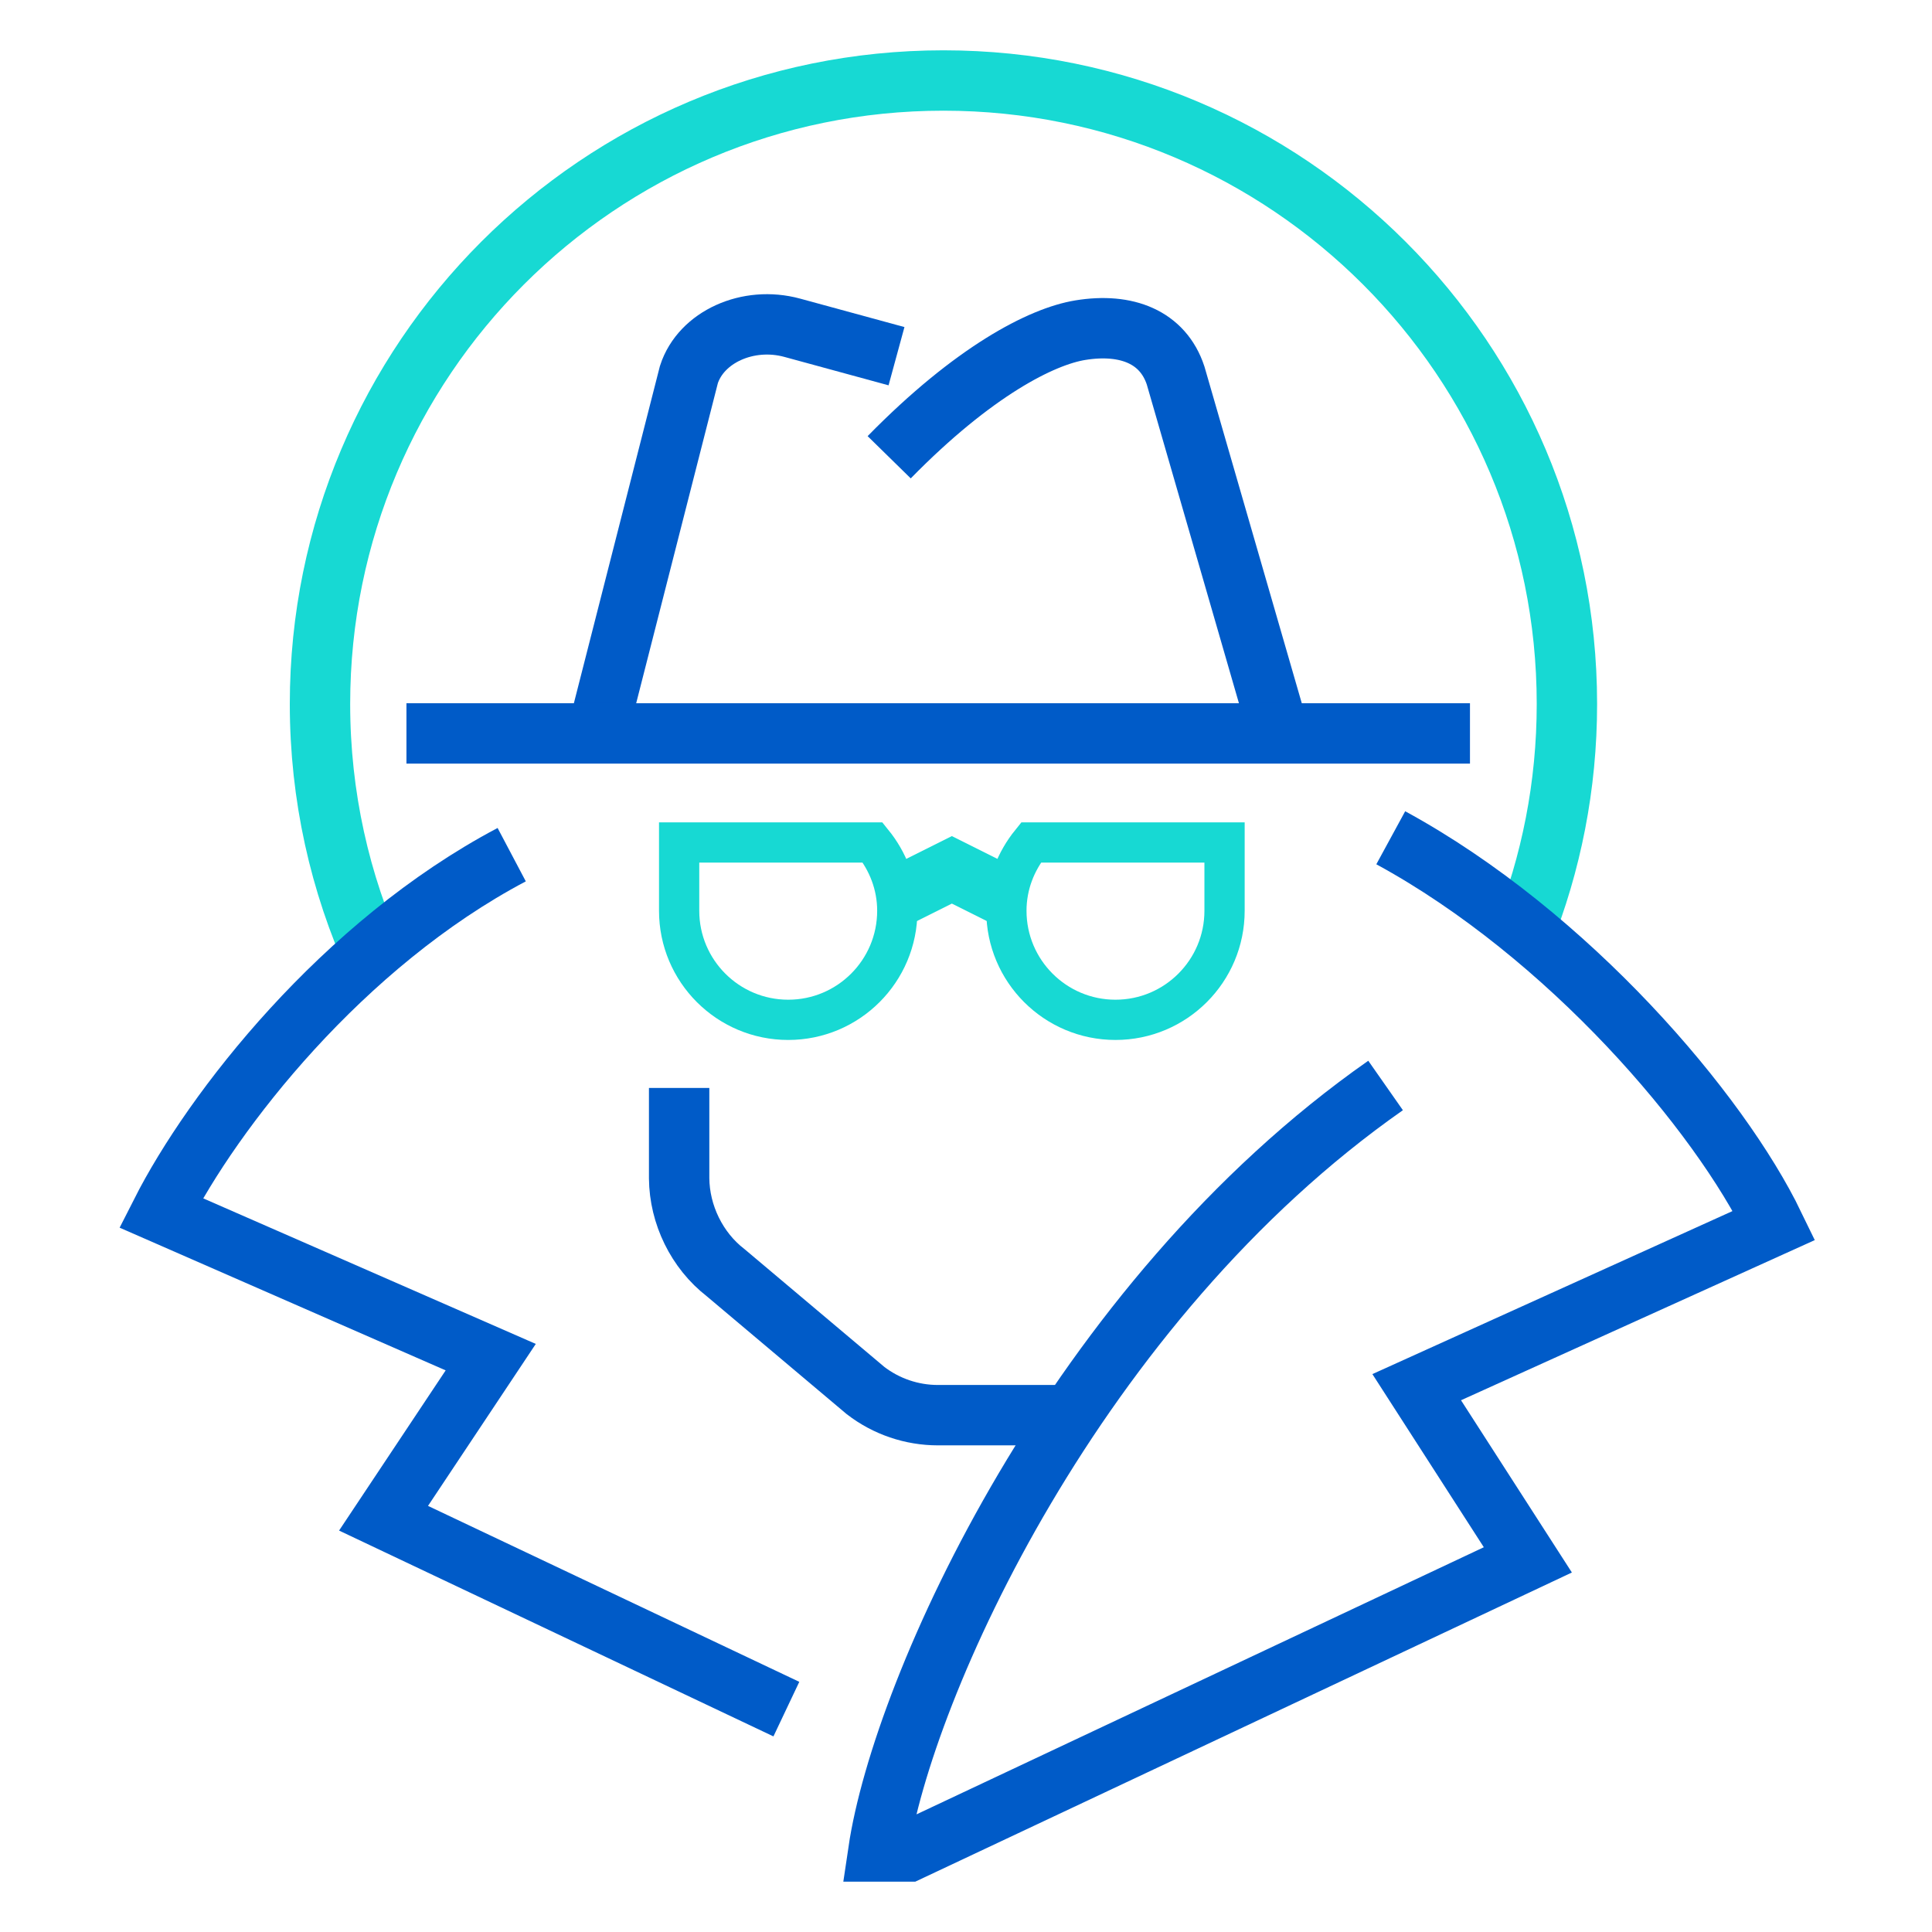 <svg width="96" height="96" viewBox="0 0 96 96" fill="none" xmlns="http://www.w3.org/2000/svg">
<path d="M75.655 46.478C77.077 42.922 77.859 39.042 77.859 34.98C77.859 17.87 63.989 4 46.879 4C29.77 4 15.9 17.87 15.9 34.98C15.9 39.551 16.89 43.892 18.668 47.798" stroke="#17D9D3" stroke-width="3"/>
<path d="M39.074 84.925L19.058 75.44L24.384 67.436L8 60.265C10.576 55.185 17.011 46.914 25.426 42.468" stroke="#005BC8" stroke-width="3"/>
<path d="M68.849 53.937C53.447 64.718 44.843 83.87 43.642 92H45.142L75.918 77.509L70.395 68.928L88.155 60.888C85.437 55.265 77.934 46.434 69.106 41.628" stroke="#005BC8" stroke-width="3"/>
<path d="M29.681 36.443L34.231 18.611C34.836 16.744 37.165 15.687 39.365 16.286L44.547 17.699" stroke="#005BC8" stroke-width="3"/>
<path d="M44.183 22.721C48.385 18.433 51.764 16.718 53.679 16.406C55.978 16.031 57.785 16.749 58.415 18.657L63.557 36.443" stroke="#005BC8" stroke-width="3"/>
<path d="M20.196 36.443H73.042" stroke="#005BC8" stroke-width="3"/>
<path d="M52.717 70.319H46.608C45.303 70.319 44.038 69.889 43.005 69.093L36.058 63.24C34.628 62.136 33.761 60.354 33.746 58.547V54.059" stroke="#005BC8" stroke-width="3"/>
<path d="M50.007 44.577L47.297 43.222L44.586 44.577" stroke="#17D9D3" stroke-width="3"/>
<path fill-rule="evenodd" clip-rule="evenodd" d="M33.746 41.863V45.255C33.746 48.248 36.173 50.675 39.166 50.675C42.16 50.675 44.586 48.248 44.586 45.255C44.586 43.964 44.116 42.794 43.363 41.863H33.746Z" stroke="#17D9D3" stroke-width="2"/>
<path fill-rule="evenodd" clip-rule="evenodd" d="M60.847 41.863V45.255C60.847 48.248 58.42 50.675 55.427 50.675C52.434 50.675 50.007 48.248 50.007 45.255C50.007 43.964 50.477 42.794 51.23 41.863H60.847Z" stroke="#17D9D3" stroke-width="2"/>
</svg>
